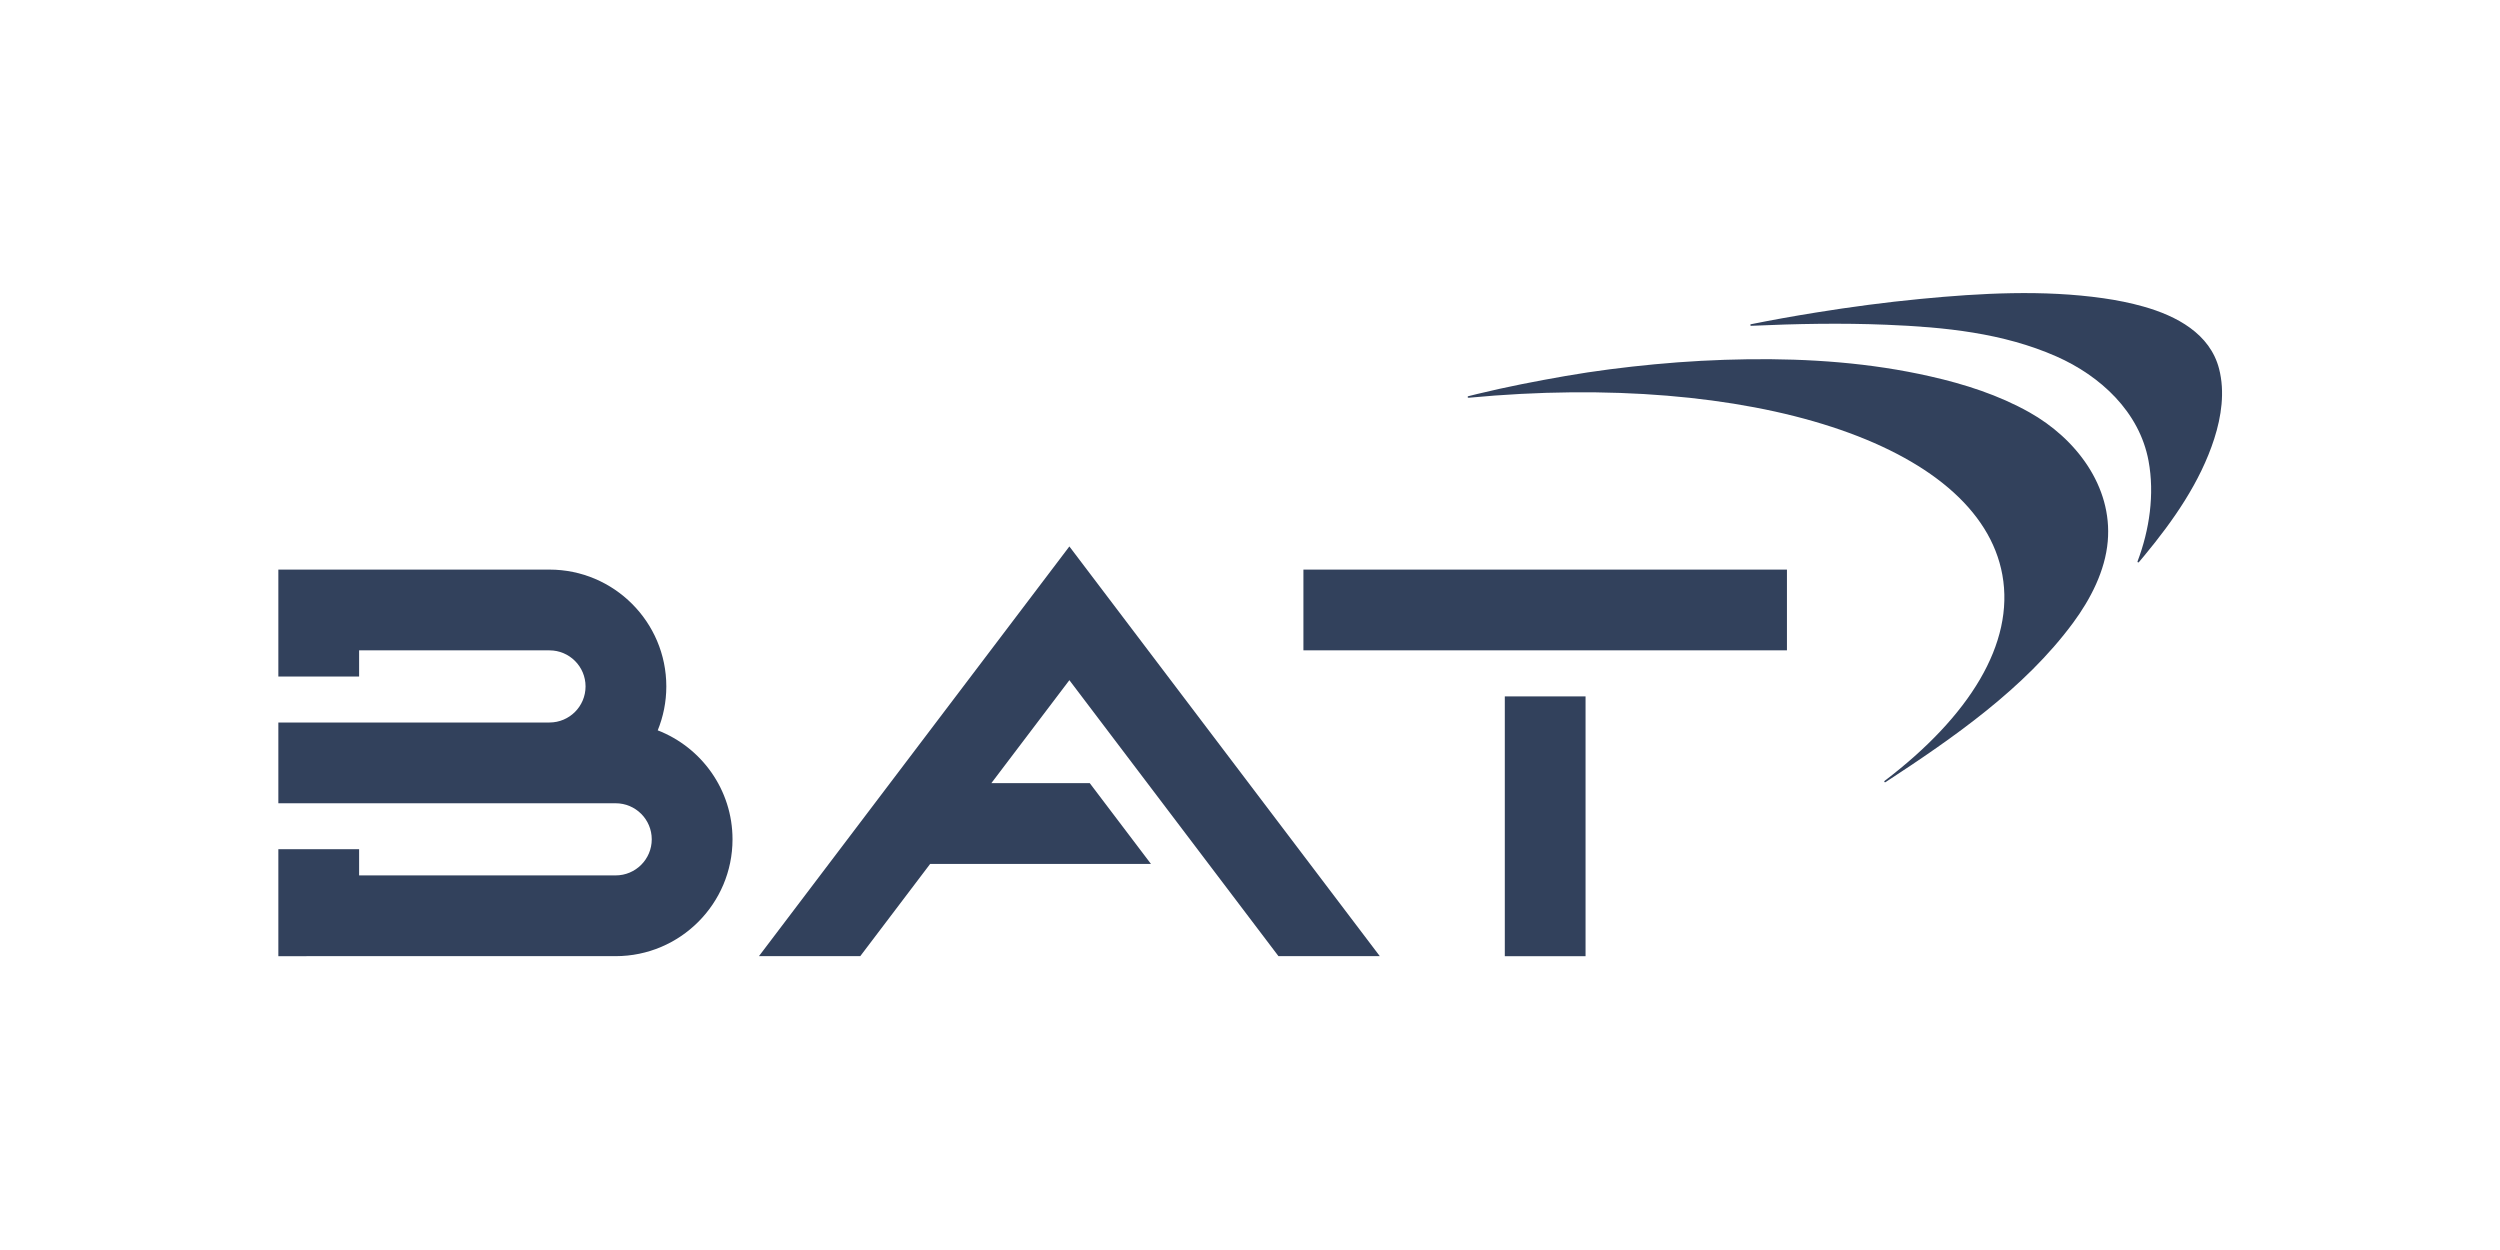 <?xml version="1.0" encoding="UTF-8"?>
<svg xmlns="http://www.w3.org/2000/svg" width="180" height="90" viewBox="0 0 180 90" fill="none">
  <g clip-path="url(#clip0_263_350)">
    <path d="M144.17 41.389C145.064 46.331 141.795 51.58 135.69 56.225C135.632 56.269 135.694 56.357 135.755 56.317C140.622 53.136 145.777 49.57 149.268 44.835C150.518 43.14 151.573 41.105 151.758 38.975C152.104 34.997 149.447 31.556 146.115 29.687C143.897 28.442 141.46 27.66 138.988 27.101C134.682 26.12 130.249 25.809 125.841 25.867C123.601 25.897 121.362 26.018 119.132 26.229C116.979 26.434 114.825 26.704 112.695 27.076C110.581 27.445 108.477 27.853 106.391 28.359C106.165 28.415 105.939 28.47 105.713 28.527C105.645 28.544 105.663 28.645 105.733 28.639C125.953 26.725 142.451 31.898 144.17 41.389Z" fill="#32415C"></path>
    <path d="M126.081 23.458C126.011 23.461 125.997 23.359 126.066 23.345C127.623 23.031 129.188 22.753 130.756 22.501C133.25 22.099 135.758 21.765 138.273 21.523C142.601 21.105 147.107 20.855 151.445 21.474C152.42 21.613 153.388 21.806 154.335 22.074C156.698 22.742 159.12 24.015 159.774 26.554C160.201 28.214 159.941 29.984 159.425 31.592C158.421 34.718 156.463 37.507 154.389 40.011C154.26 40.167 154.13 40.322 153.999 40.476C153.958 40.524 153.88 40.479 153.903 40.419C154.763 38.154 155.138 35.583 154.696 33.187C154.044 29.653 151.224 27.059 148.057 25.662C144.212 23.965 139.98 23.55 135.823 23.382C132.578 23.249 129.325 23.312 126.081 23.458Z" fill="#32415C"></path>
    <path d="M78.463 56.387L82.869 62.202H66.971L61.939 68.843H54.644L76.995 39.344L99.346 68.843H92.05L76.995 48.972L71.377 56.387H78.463ZM108.346 50.141H114.16V68.844H108.346V50.141ZM93.846 41.011H128.66V46.826H93.846V41.011ZM52.741 60.432C52.741 65.07 48.967 68.843 44.329 68.843L20.041 68.844V61.144H25.856V63.029H44.329C45.763 63.029 46.926 61.866 46.926 60.432C46.926 58.998 45.763 57.835 44.329 57.835H20.041V52.02L39.563 52.02C40.997 52.02 42.16 50.857 42.16 49.423C42.16 47.989 40.997 46.826 39.563 46.826H25.856V48.711H20.041V41.011H39.563C44.202 41.011 47.975 44.785 47.975 49.423C47.975 50.541 47.754 51.608 47.356 52.585C50.503 53.804 52.741 56.86 52.741 60.432Z" fill="#32415C"></path>
  </g>
  <defs>
    <clipPath id="clip0_263_350">
      <rect width="140" height="47.868" fill="white" transform="translate(20 21)"></rect>
    </clipPath>
  </defs>
</svg>
